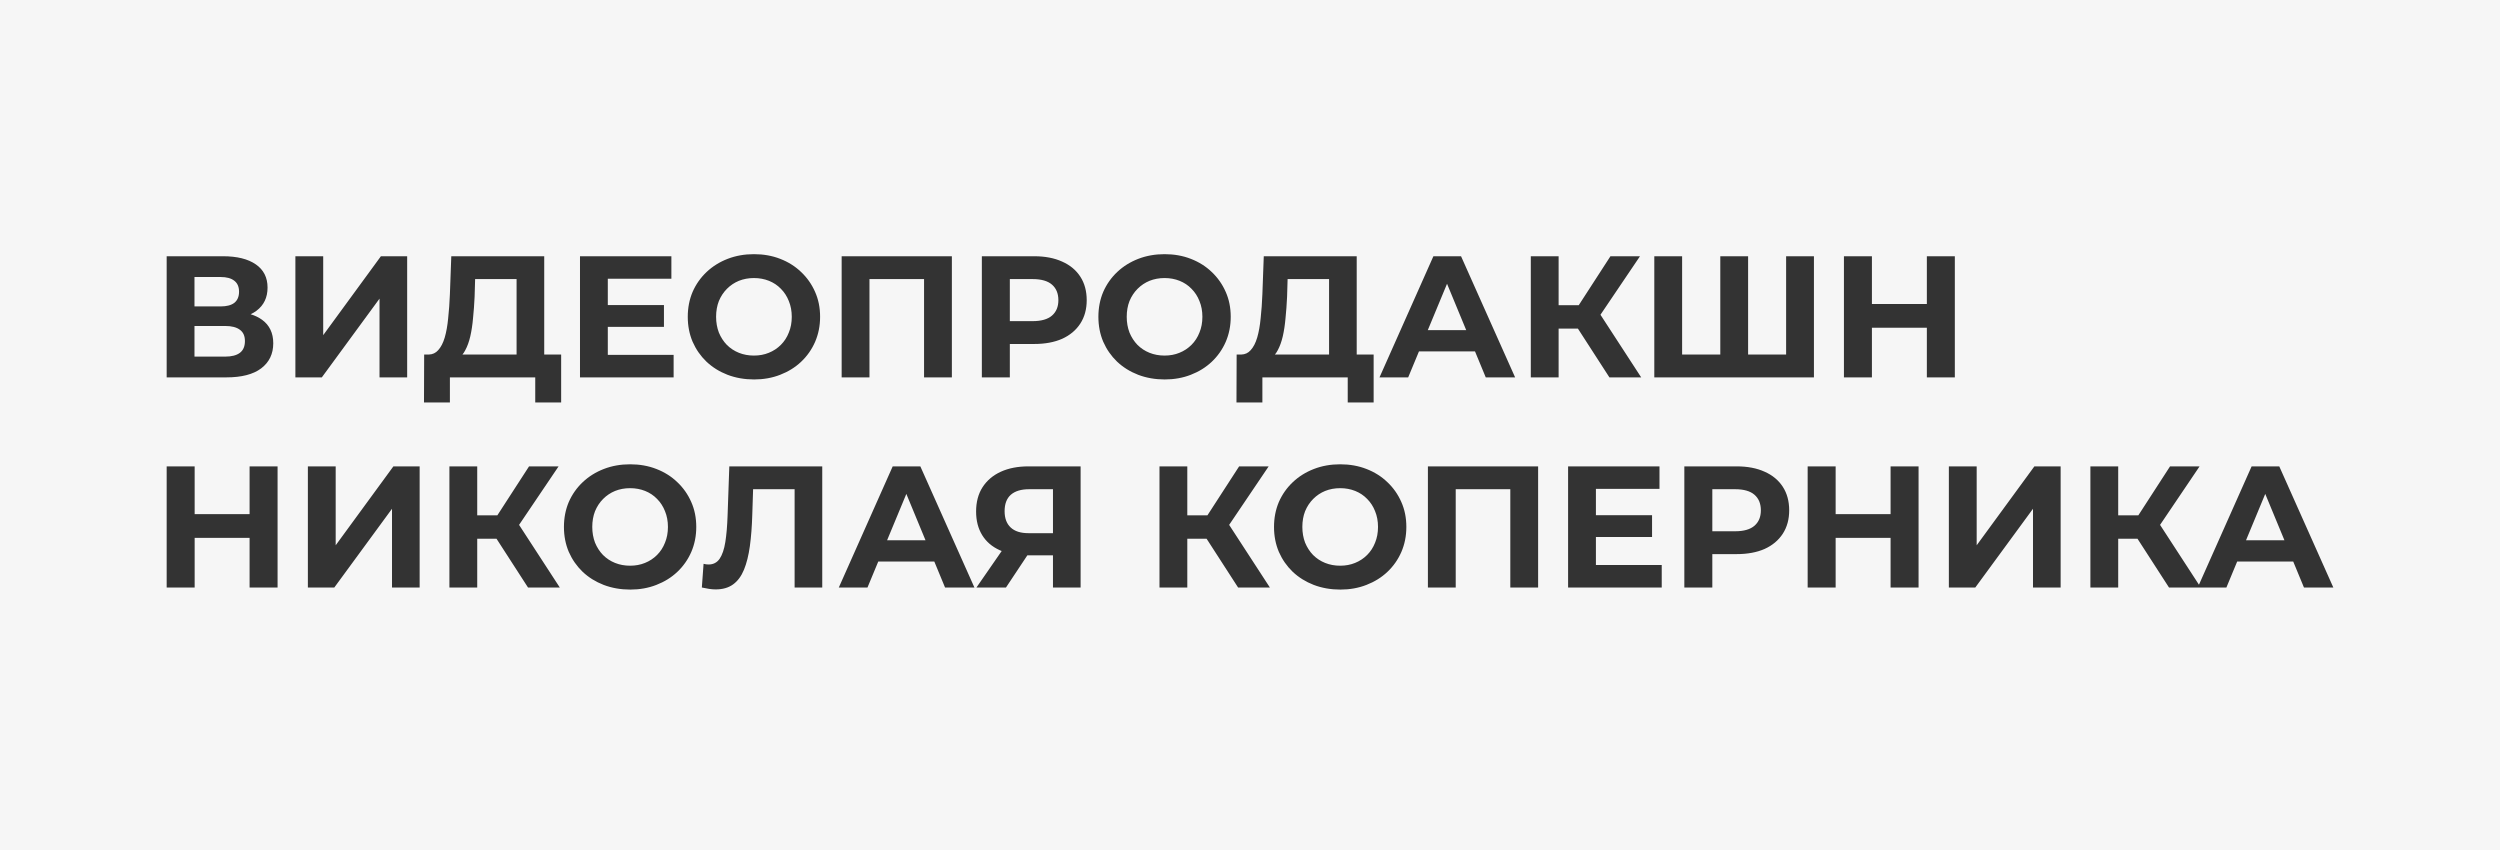 <?xml version="1.0" encoding="UTF-8"?> <svg xmlns="http://www.w3.org/2000/svg" width="1200" height="408" viewBox="0 0 1200 408" fill="none"><rect x="0" y="0" width="1200" height="408" fill="#333333" stroke="none"/> <path fill-rule="evenodd" clip-rule="evenodd" d="M1200 0H0V408H1200V0ZM349.2 179.895C353.125 181.39 357.381 182.137 361.97 182.137C366.503 182.137 370.677 181.39 374.491 179.895C378.361 178.4 381.705 176.323 384.524 173.665C387.399 170.952 389.638 167.768 391.241 164.113C392.844 160.403 393.646 156.388 393.646 152.069C393.646 147.694 392.844 143.707 391.241 140.108C389.638 136.453 387.399 133.269 384.524 130.555C381.705 127.842 378.361 125.738 374.491 124.243C370.677 122.748 366.475 122 361.887 122C357.354 122 353.152 122.748 349.283 124.243C345.413 125.738 342.041 127.842 339.166 130.555C336.292 133.269 334.053 136.453 332.45 140.108C330.902 143.762 330.128 147.749 330.128 152.069C330.128 156.388 330.902 160.375 332.45 164.03C334.053 167.685 336.264 170.869 339.083 173.582C341.958 176.295 345.33 178.4 349.2 179.895ZM369.018 169.346C366.862 170.232 364.485 170.675 361.887 170.675C359.289 170.675 356.884 170.232 354.673 169.346C352.461 168.46 350.527 167.186 348.868 165.525C347.265 163.864 345.993 161.898 345.054 159.627C344.169 157.302 343.727 154.782 343.727 152.069C343.727 149.3 344.169 146.78 345.054 144.51C345.993 142.24 347.293 140.274 348.951 138.613C350.609 136.951 352.517 135.678 354.673 134.792C356.884 133.906 359.289 133.463 361.887 133.463C364.485 133.463 366.89 133.906 369.101 134.792C371.312 135.678 373.219 136.951 374.823 138.613C376.481 140.274 377.753 142.24 378.637 144.51C379.577 146.78 380.047 149.3 380.047 152.069C380.047 154.837 379.577 157.357 378.637 159.627C377.753 161.898 376.481 163.864 374.823 165.525C373.164 167.186 371.229 168.46 369.018 169.346ZM80 181.141V122.997H107.033C113.777 122.997 119.029 124.298 122.788 126.901C126.547 129.503 128.426 133.213 128.426 138.031C128.426 142.793 126.657 146.504 123.119 149.162C122.252 149.799 121.316 150.359 120.309 150.84C122.403 151.479 124.224 152.359 125.773 153.481C129.366 156.083 131.163 159.849 131.163 164.777C131.163 169.872 129.228 173.887 125.358 176.821C121.544 179.701 115.96 181.141 108.608 181.141H80ZM93.35 171.173H108.11C111.206 171.173 113.556 170.564 115.159 169.346C116.762 168.128 117.564 166.245 117.564 163.698C117.564 161.261 116.762 159.461 115.159 158.298C113.556 157.08 111.206 156.471 108.11 156.471H93.35V171.173ZM93.35 147.085H105.872C108.802 147.085 111.013 146.504 112.505 145.341C113.998 144.122 114.744 142.35 114.744 140.025C114.744 137.699 113.998 135.955 112.505 134.792C111.013 133.573 108.802 132.964 105.872 132.964H93.35V147.085ZM141.786 181.141V122.997H155.137V160.873L182.833 122.997H195.437V181.141H182.169V143.347L154.473 181.141H141.786ZM261.228 170.176H269.354V193.185H256.916V181.141H215.952V193.185H203.514L203.597 170.176H205.421H205.857C207.651 170.125 209.136 169.433 210.314 168.1C211.64 166.66 212.691 164.639 213.465 162.036C214.239 159.378 214.791 156.277 215.123 152.733C215.51 149.189 215.786 145.341 215.952 141.188L216.616 122.997H261.228V170.176ZM247.96 170.176V133.961H228.059L227.81 142.433C227.644 146.033 227.395 149.438 227.064 152.65C226.787 155.862 226.345 158.797 225.737 161.455C225.129 164.057 224.327 166.272 223.332 168.1C222.926 168.891 222.472 169.583 221.973 170.176H247.96ZM291.747 170.343V156.886H318.697V146.42H291.747V133.795H322.263V122.997H278.397V181.141H323.34V170.343H291.747ZM403.994 122.997H456.898V181.141H443.548V133.961H417.345V181.141H403.994V122.997ZM496.413 122.997H471.287V181.141H484.721V165.11H496.413C501.609 165.11 506.087 164.279 509.846 162.618C513.605 160.901 516.507 158.465 518.553 155.308C520.598 152.152 521.621 148.414 521.621 144.095C521.621 139.72 520.598 135.955 518.553 132.798C516.507 129.642 513.605 127.233 509.846 125.572C506.087 123.855 501.609 122.997 496.413 122.997ZM484.721 154.145H495.666C499.812 154.145 502.908 153.259 504.953 151.487C506.999 149.715 508.022 147.251 508.022 144.095C508.022 140.883 506.999 138.391 504.953 136.619C502.908 134.847 499.812 133.961 495.666 133.961H484.721V154.145ZM559.071 182.137C554.483 182.137 550.226 181.39 546.301 179.895C542.431 178.4 539.059 176.295 536.185 173.582C533.365 170.869 531.154 167.685 529.551 164.03C528.003 160.375 527.229 156.388 527.229 152.069C527.229 147.749 528.003 143.762 529.551 140.108C531.154 136.453 533.393 133.269 536.267 130.555C539.142 127.842 542.514 125.738 546.384 124.243C550.254 122.748 554.455 122 558.988 122C563.576 122 567.778 122.748 571.592 124.243C575.462 125.738 578.806 127.842 581.626 130.555C584.5 133.269 586.739 136.453 588.342 140.108C589.945 143.707 590.747 147.694 590.747 152.069C590.747 156.388 589.945 160.403 588.342 164.113C586.739 167.768 584.5 170.952 581.626 173.665C578.806 176.323 575.462 178.4 571.592 179.895C567.778 181.39 563.604 182.137 559.071 182.137ZM558.988 170.675C561.586 170.675 563.963 170.232 566.119 169.346C568.331 168.46 570.265 167.186 571.924 165.525C573.582 163.864 574.854 161.898 575.738 159.627C576.678 157.357 577.148 154.837 577.148 152.069C577.148 149.3 576.678 146.78 575.738 144.51C574.854 142.24 573.582 140.274 571.924 138.613C570.321 136.951 568.413 135.678 566.202 134.792C563.991 133.906 561.586 133.463 558.988 133.463C556.39 133.463 553.985 133.906 551.774 134.792C549.618 135.678 547.711 136.951 546.052 138.613C544.394 140.274 543.095 142.24 542.155 144.51C541.27 146.78 540.828 149.3 540.828 152.069C540.828 154.782 541.27 157.302 542.155 159.627C543.095 161.898 544.366 163.864 545.969 165.525C547.628 167.186 549.563 168.46 551.774 169.346C553.985 170.232 556.39 170.675 558.988 170.675ZM651.219 170.176H659.345V193.185H646.907V181.141H605.944V193.185H593.506L593.588 170.176H595.413H595.849C597.642 170.125 599.128 169.433 600.305 168.1C601.632 166.66 602.682 164.639 603.456 162.036C604.23 159.378 604.783 156.277 605.115 152.733C605.502 149.189 605.778 145.341 605.944 141.188L606.607 122.997H651.219V170.176ZM637.952 133.961H618.05L617.802 142.433C617.636 146.033 617.387 149.438 617.055 152.65C616.779 155.862 616.337 158.797 615.729 161.455C615.12 164.057 614.319 166.272 613.324 168.1C612.917 168.891 612.464 169.583 611.964 170.176H637.952V133.961ZM688.033 122.997H701.301L727.255 181.141H713.158L708.006 168.681H681.099L675.927 181.141H662.161L688.033 122.997ZM694.579 136.212L703.781 158.465H685.341L694.579 136.212ZM757.389 157.717L772.516 181.141H787.774L768.224 151.08L787.193 122.997H773.014L757.794 146.504H748.137V122.997H734.787V181.141H748.137V157.717H757.389ZM825.743 122.997V170.176H807.417V122.997H794.067V181.141H870.687V122.997H857.336V170.176H839.093V122.997H825.743ZM938.322 122.997H924.889V145.922H898.52V122.997H885.086V181.141H898.52V157.302H924.889V181.141H938.322V122.997ZM119.802 223.859H133.236V282.003H119.802V258.164H93.433V282.003H80V223.859H93.433V246.785H119.802V223.859ZM147.779 223.859V282.003H160.466L188.162 244.21V282.003H201.429V223.859H188.825L161.129 261.736V223.859H147.779ZM253.445 282.003L238.318 258.58H229.066V282.003H215.716V223.859H229.066V247.366H238.723L253.943 223.859H268.122L249.153 251.942L268.703 282.003H253.445ZM289.762 280.757C293.687 282.252 297.943 283 302.532 283C307.065 283 311.238 282.252 315.053 280.757C318.923 279.262 322.267 277.186 325.086 274.528C327.961 271.814 330.2 268.63 331.803 264.975C333.406 261.265 334.208 257.251 334.208 252.931C334.208 248.557 333.406 244.57 331.803 240.97C330.2 237.315 327.961 234.131 325.086 231.418C322.267 228.705 318.923 226.6 315.053 225.105C311.238 223.61 307.037 222.863 302.449 222.863C297.916 222.863 293.714 223.61 289.845 225.105C285.975 226.6 282.603 228.705 279.728 231.418C276.854 234.131 274.615 237.315 273.012 240.97C271.464 244.625 270.69 248.612 270.69 252.931C270.69 257.251 271.464 261.238 273.012 264.892C274.615 268.547 276.826 271.731 279.645 274.445C282.52 277.158 285.892 279.262 289.762 280.757ZM309.58 270.208C307.424 271.094 305.047 271.537 302.449 271.537C299.851 271.537 297.446 271.094 295.235 270.208C293.023 269.322 291.088 268.049 289.43 266.387C287.827 264.726 286.555 262.76 285.616 260.49C284.731 258.164 284.289 255.645 284.289 252.931C284.289 250.162 284.731 247.643 285.616 245.373C286.555 243.102 287.854 241.136 289.513 239.475C291.171 237.814 293.079 236.54 295.235 235.654C297.446 234.768 299.851 234.325 302.449 234.325C305.047 234.325 307.452 234.768 309.663 235.654C311.874 236.54 313.781 237.814 315.385 239.475C317.043 241.136 318.314 243.102 319.199 245.373C320.139 247.643 320.609 250.162 320.609 252.931C320.609 255.7 320.139 258.22 319.199 260.49C318.314 262.76 317.043 264.726 315.385 266.387C313.726 268.049 311.791 269.322 309.58 270.208ZM343.517 282.917C342.522 282.917 341.472 282.834 340.366 282.668C339.316 282.502 338.155 282.28 336.883 282.003L337.713 270.624C338.486 270.845 339.288 270.956 340.117 270.956C342.384 270.956 344.153 270.042 345.424 268.215C346.696 266.332 347.608 263.646 348.161 260.158C348.713 256.669 349.073 252.433 349.239 247.449L350.068 223.859H394.68V282.003H381.412V234.824H361.489L361.096 246.951C360.931 252.654 360.544 257.721 359.936 262.151C359.327 266.581 358.388 270.347 357.116 273.448C355.845 276.549 354.103 278.902 351.892 280.508C349.681 282.114 346.889 282.917 343.517 282.917ZM428.498 223.859L402.626 282.003H416.391L421.564 269.544H448.47L453.623 282.003H467.72L441.765 223.859H428.498ZM444.246 259.327L435.043 237.075L425.805 259.327H444.246ZM505.426 282.003V266.554H493.133L482.871 282.003H468.691L480.81 264.492C480.469 264.355 480.133 264.212 479.803 264.062C476.154 262.4 473.363 259.992 471.428 256.835C469.493 253.679 468.526 249.913 468.526 245.539C468.526 240.998 469.548 237.122 471.594 233.91C473.694 230.643 476.624 228.151 480.383 226.434C484.142 224.718 488.565 223.859 493.651 223.859H518.693V282.003H505.426ZM493.983 234.824H505.426V255.922H493.651C489.892 255.922 487.045 255.008 485.11 253.18C483.175 251.353 482.208 248.75 482.208 245.373C482.208 241.884 483.203 239.254 485.193 237.482C487.238 235.71 490.168 234.824 493.983 234.824ZM579.156 258.58L594.283 282.003H609.541L589.991 251.942L608.96 223.859H594.78L579.56 247.366H569.904V223.859H556.553V282.003H569.904V258.58H579.156ZM643.369 283C638.781 283 634.524 282.252 630.599 280.757C626.73 279.262 623.358 277.158 620.483 274.445C617.664 271.731 615.452 268.547 613.849 264.892C612.301 261.238 611.527 257.251 611.527 252.931C611.527 248.612 612.301 244.625 613.849 240.97C615.452 237.315 617.691 234.131 620.566 231.418C623.44 228.705 626.813 226.6 630.682 225.105C634.552 223.61 638.753 222.863 643.286 222.863C647.875 222.863 652.076 223.61 655.891 225.105C659.76 226.6 663.105 228.705 665.924 231.418C668.799 234.131 671.038 237.315 672.641 240.97C674.244 244.57 675.046 248.557 675.046 252.931C675.046 257.251 674.244 261.265 672.641 264.975C671.038 268.63 668.799 271.814 665.924 274.528C663.105 277.186 659.76 279.262 655.891 280.757C652.076 282.252 647.902 283 643.369 283ZM643.286 271.537C645.885 271.537 648.262 271.094 650.418 270.208C652.629 269.322 654.564 268.049 656.222 266.387C657.881 264.726 659.152 262.76 660.037 260.49C660.976 258.22 661.446 255.7 661.446 252.931C661.446 250.162 660.976 247.643 660.037 245.373C659.152 243.102 657.881 241.136 656.222 239.475C654.619 237.814 652.712 236.54 650.501 235.654C648.289 234.768 645.885 234.325 643.286 234.325C640.688 234.325 638.284 234.768 636.072 235.654C633.916 236.54 632.009 237.814 630.351 239.475C628.692 241.136 627.393 243.102 626.453 245.373C625.569 247.643 625.127 250.162 625.127 252.931C625.127 255.645 625.569 258.164 626.453 260.49C627.393 262.76 628.665 264.726 630.268 266.387C631.926 268.049 633.861 269.322 636.072 270.208C638.284 271.094 640.688 271.537 643.286 271.537ZM685.394 223.859V282.003H698.744V234.824H724.948V282.003H738.298V223.859H685.394ZM766.037 271.205V257.749H792.987V247.283H766.037V234.657H796.552V223.859H752.687V282.003H797.63V271.205H766.037ZM808.481 223.859V282.003H821.914V265.972H833.606C838.803 265.972 843.28 265.142 847.04 263.48C850.799 261.764 853.701 259.327 855.746 256.171C857.792 253.014 858.814 249.277 858.814 244.957C858.814 240.583 857.792 236.817 855.746 233.661C853.701 230.504 850.799 228.095 847.04 226.434C843.28 224.718 838.803 223.859 833.606 223.859H808.481ZM821.914 255.008H832.86C837.006 255.008 840.102 254.122 842.147 252.35C844.193 250.578 845.215 248.114 845.215 244.957C845.215 241.745 844.193 239.254 842.147 237.482C840.102 235.71 837.006 234.824 832.86 234.824H821.914V255.008ZM907.479 223.859H920.912V282.003H907.479V258.164H881.109V282.003H867.676V223.859H881.109V246.785H907.479V223.859ZM935.455 223.859V282.003H948.142L975.838 244.21V282.003H989.105V223.859H976.501L948.805 261.736V223.859H935.455ZM1041.12 282.003L1025.99 258.58H1016.74V282.003H1003.39V223.859H1016.74V247.366H1026.4L1041.62 223.859H1055.8L1036.83 251.942L1055.5 280.659L1080.78 223.859H1094.05L1120 282.003H1105.9L1100.75 269.544H1073.84L1068.67 282.003H1056.38H1054.91H1041.12ZM1078.09 259.327H1096.53L1087.32 237.075L1078.09 259.327Z" fill="#F6F6F6"></path> </svg> 